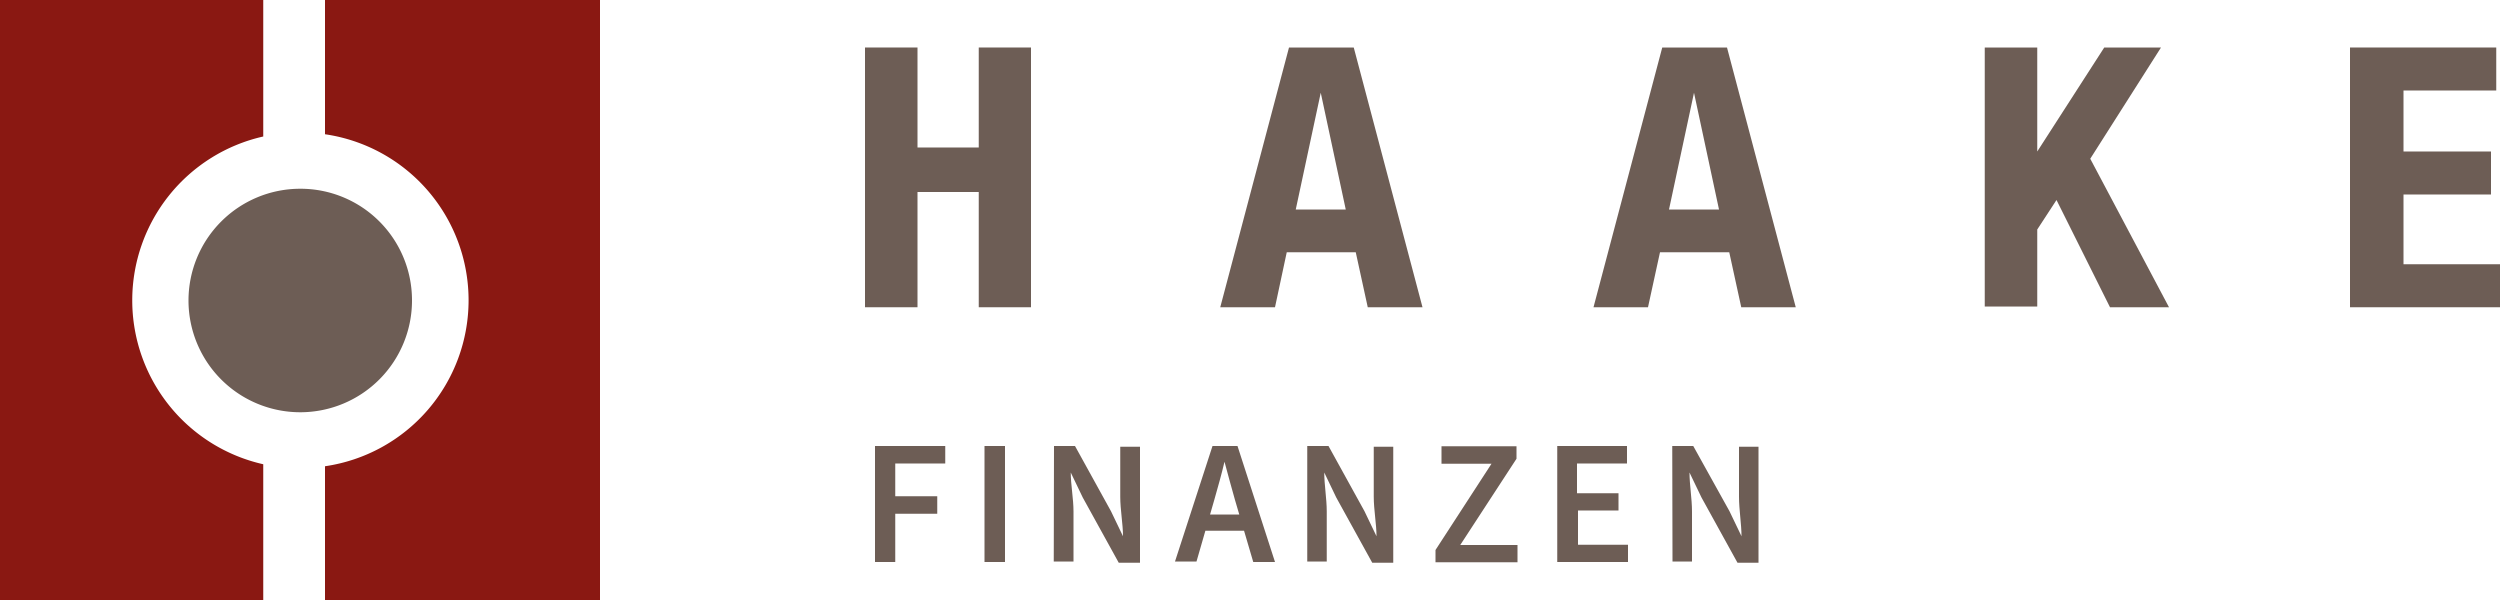 <svg id="Ebene_1" data-name="Ebene 1" xmlns="http://www.w3.org/2000/svg" viewBox="0 0 100 24.02"><defs><style>.cls-1,.cls-3{fill:#6d5d55;}.cls-2{fill:#8a1812;}.cls-3{isolation:isolate;}</style></defs><path class="cls-1" d="M34.6,1.9h2.1v4h2.45v-4h2.09V12.29H39.15V7.68H36.7v4.61H34.6Z"/><path class="cls-1" d="M51.56,1.9h2.59L56.9,12.29H54.71l-.48-2.2H51.47L51,12.29H48.81Zm.27,6.48h2l-1-4.67h0Z"/><path class="cls-1" d="M66.49,1.9h2.59l2.75,10.39H69.65l-.48-2.2H66.4l-.48,2.2H63.74Zm.27,6.48h2l-1-4.67h0Z"/><path class="cls-1" d="M81.49,1.9V6.06h0L84.17,1.9h2.27L83.61,6.35l3.15,5.94H84.4L82.26,8l-.77,1.18v3.08h-2.1V1.9Z"/><path class="cls-1" d="M99.85,1.9V3.62H96.14V6.06h3.5V7.78h-3.5v2.79H100v1.72h-6V1.9Z"/><path class="cls-2" d="M0,24H10.53V18.57a6.72,6.72,0,0,1,0-13.11V0H0ZM13,0V5.37a6.71,6.71,0,0,1,0,13.28V24H24V0Z"/><path class="cls-3" d="M12,7.55A4.47,4.47,0,1,0,16.48,12,4.46,4.46,0,0,0,12,7.55Z"/><path class="cls-1" d="M35,17.84h2.81v.7h-2v1.31h1.68v.7H35.81v1.93H35Z"/><path class="cls-1" d="M39.38,17.84h.82v4.64h-.82Z"/><path class="cls-1" d="M42.16,17.84H43l1.44,2.61.48,1h0c0-.48-.11-1.06-.11-1.58v-2h.79v4.64h-.85l-1.44-2.61-.48-1h0c0,.49.11,1.05.11,1.56v2h-.79Z"/><path class="cls-1" d="M48.5,17.84h1L51,22.48h-.87L49.4,20c-.14-.5-.28-1-.42-1.53h0c-.12.51-.26,1-.41,1.53l-.71,2.46H47Zm-.62,2.74h2.19v.65H47.88Z"/><path class="cls-1" d="M52.29,17.84h.85l1.44,2.61.48,1h0c0-.48-.11-1.06-.11-1.58v-2h.78v4.64h-.84l-1.44-2.61-.48-1h0c0,.49.1,1.05.1,1.56v2h-.78Z"/><path class="cls-1" d="M57.42,22l2.24-3.45h-2v-.7h3v.5l-2.25,3.45H60.7v.69H57.42Z"/><path class="cls-1" d="M62.29,17.84h2.79v.7h-2v1.19h1.66v.69H63.12v1.37h2v.69H62.29Z"/><path class="cls-1" d="M66.89,17.84h.84l1.45,2.61.48,1h0c0-.48-.1-1.06-.1-1.58v-2h.78v4.64h-.84l-1.44-2.61-.48-1h0c0,.49.1,1.05.1,1.56v2h-.78Z"/></svg>